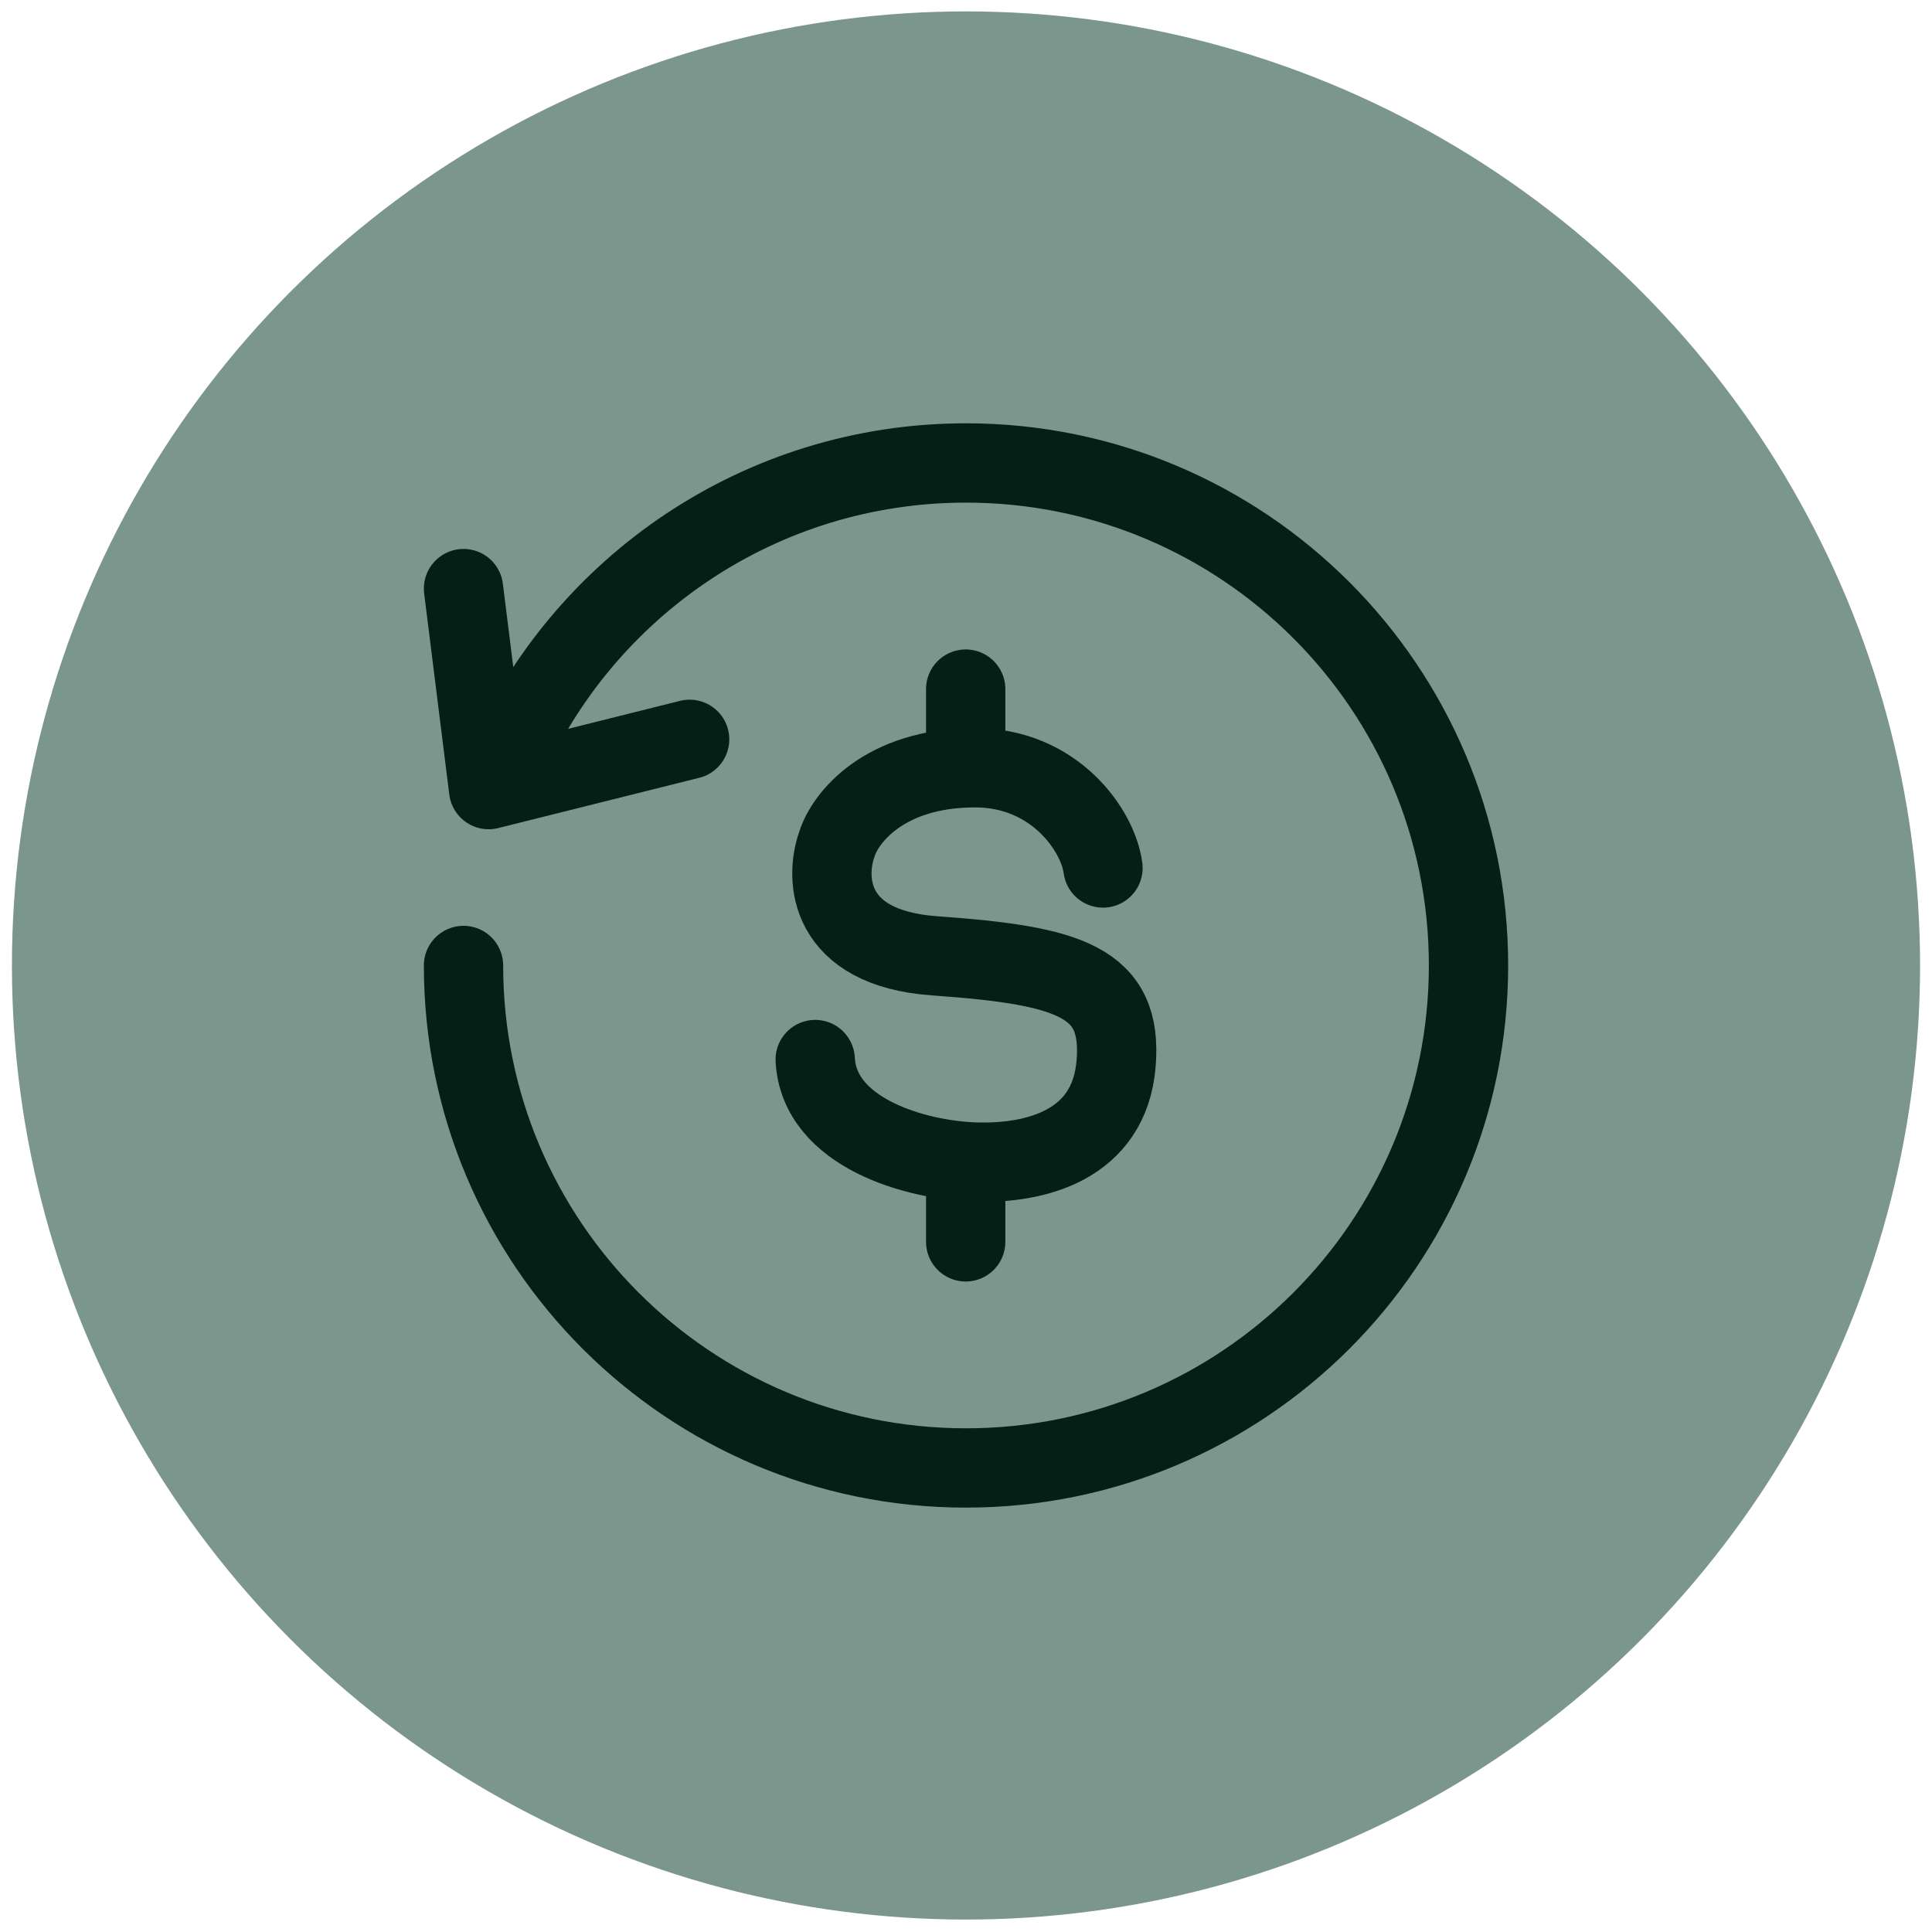 <svg width="81" height="81" viewBox="0 0 81 81" fill="none" xmlns="http://www.w3.org/2000/svg">
<circle cx="40.5" cy="40.478" r="40" fill="#7B968D"/>
<path d="M19.433 40.478C19.433 52.113 28.864 61.545 40.5 61.545C52.136 61.545 61.568 52.113 61.568 40.478C61.568 28.842 52.136 19.41 40.5 19.41C31.862 19.41 24.436 24.61 21.185 32.051M19.433 24.677L20.486 33.104L28.913 30.997" stroke="#031F16" stroke-width="3.325" stroke-linecap="round" stroke-linejoin="round"/>
<path d="M46.243 36.391C46.032 34.786 44.193 32.188 40.881 32.188C37.035 32.188 35.416 34.324 35.088 35.39C34.576 36.819 34.677 39.753 39.188 40.074C44.823 40.474 47.082 41.142 46.793 44.597C46.507 48.052 43.365 48.8 40.881 48.72C38.4 48.64 34.336 47.498 34.178 44.422M40.487 28.891V32.199M40.487 48.701V52.065" stroke="#031F16" stroke-width="3.325" stroke-linecap="round" stroke-linejoin="round"/>
</svg>
